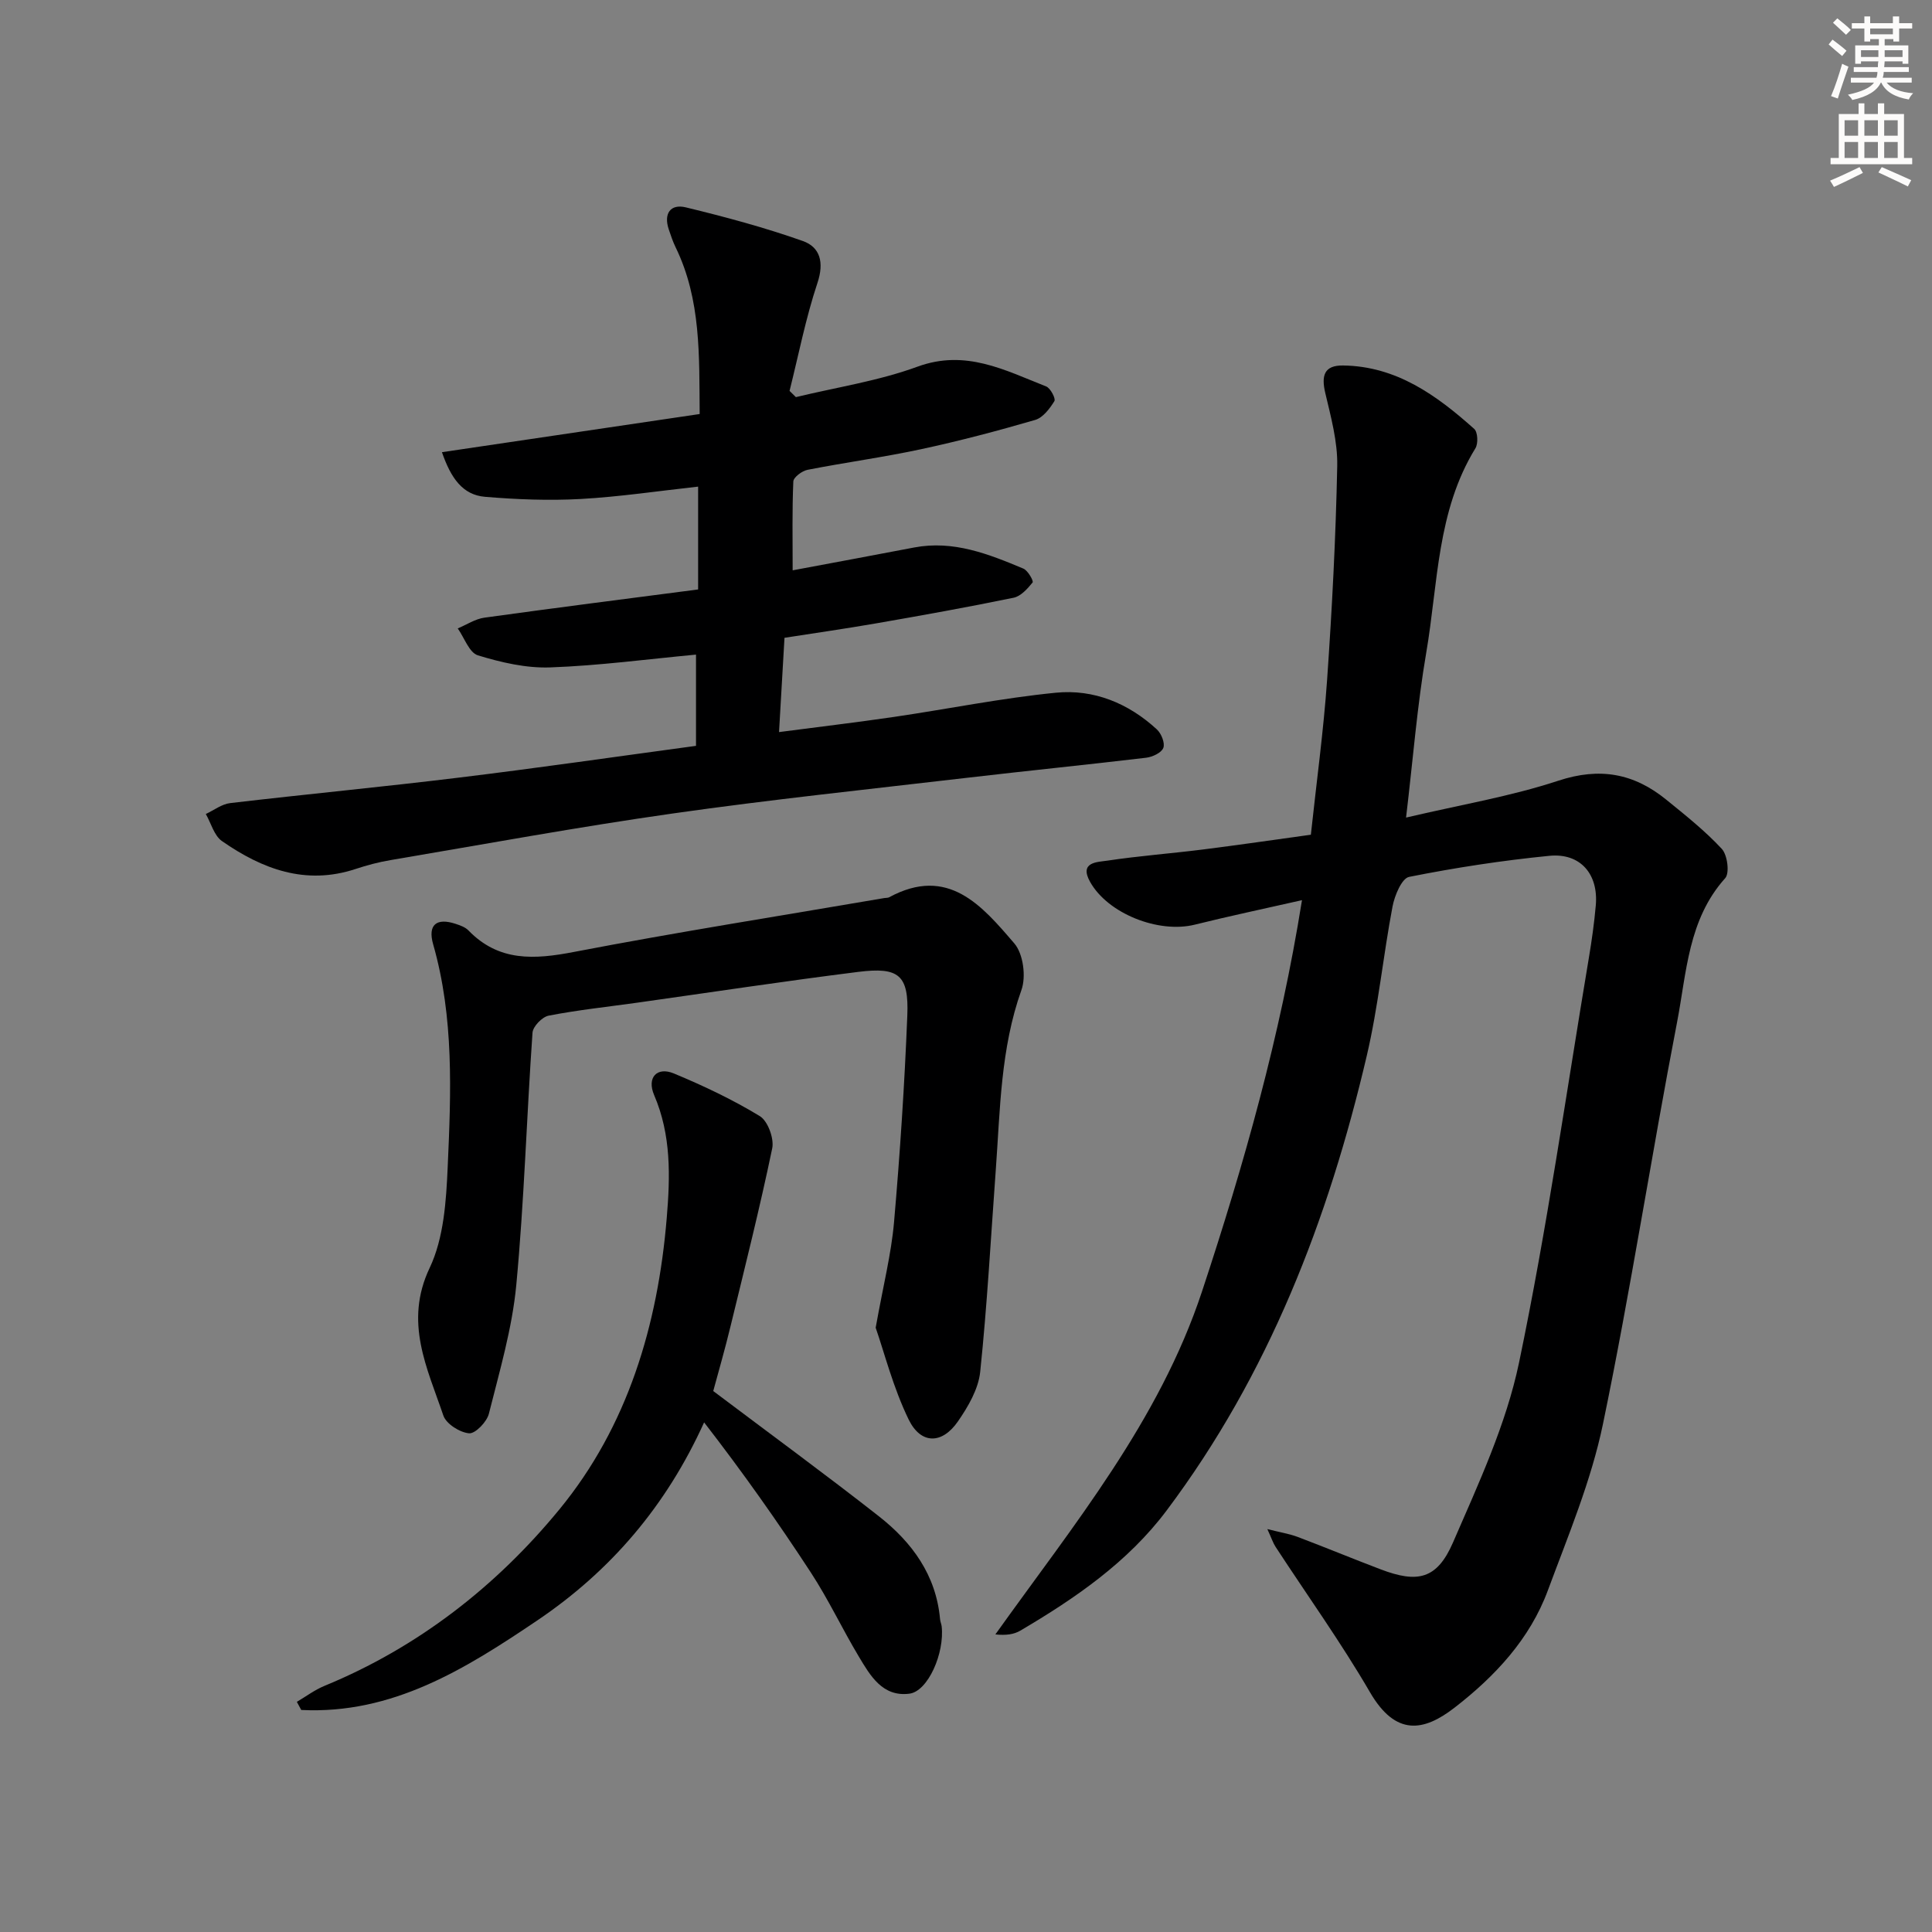 <svg enable-background="new 0 0 400 400" viewBox="0 0 400 400" xmlns="http://www.w3.org/2000/svg"><rect x="0" y="0" width="400" height="400" fill="#808080" stroke="none"/><g fill="#000001"><path d="m269.56 186.37c-7.98 1.81-15.12 3.31-22.19 5.07-7.5 1.86-18-2.27-21.68-8.86-2.32-4.15 1.55-4.09 3.56-4.39 6.56-.99 13.2-1.48 19.79-2.31 7.38-.93 14.74-2.01 22.36-3.06 1.17-10.93 2.62-21.45 3.36-32.03 1.03-14.76 1.8-29.54 2.1-44.33.1-5.02-1.31-10.14-2.48-15.11-.83-3.54-.27-5.73 3.68-5.68 11.06.14 19.38 6.18 27.16 13.13.74.66.85 3.04.25 4.01-8 13.01-7.73 28.01-10.18 42.31-1.87 10.9-2.73 21.97-4.18 34.15 11.13-2.62 21.59-4.36 31.55-7.64 8.57-2.82 15.62-1.51 22.29 3.91 3.99 3.24 8.05 6.46 11.53 10.21 1.17 1.26 1.65 5.02.7 6.07-7.69 8.56-7.98 19.55-9.96 29.81-5.35 27.7-9.62 55.61-15.35 83.22-2.44 11.76-7.2 23.08-11.4 34.42-3.74 10.1-10.94 17.79-19.33 24.29-6.37 4.93-12.17 5.96-17.5-3.2-6.01-10.33-13.01-20.09-19.55-30.11-.52-.79-.81-1.73-1.7-3.67 2.71.69 4.56.98 6.27 1.62 5.74 2.17 11.41 4.52 17.15 6.7 7.7 2.94 11.71 2.07 15.02-5.55 5.26-12.13 10.99-24.41 13.67-37.23 5.79-27.74 9.77-55.85 14.46-83.82.6-3.59 1.11-7.21 1.43-10.84.58-6.48-3.19-10.91-9.63-10.27-9.73.96-19.44 2.45-29.02 4.36-1.52.3-3 3.86-3.43 6.12-1.95 10.27-2.95 20.74-5.33 30.89-7.94 33.94-20.33 66.04-41.45 94.18-8.02 10.69-18.9 18.16-30.29 24.87-1.31.77-2.94 1.01-5.16.78 16.19-22.69 33.9-44.15 42.79-71.03 8.7-26.31 16.21-52.88 20.69-80.99z"/><path d="m144.1 154.42c0-6.39 0-12.61 0-18.89-10.04.94-20.1 2.29-30.19 2.65-4.98.18-10.16-1.03-14.97-2.5-1.79-.55-2.8-3.64-4.17-5.57 1.84-.77 3.62-1.97 5.53-2.23 14.63-2.03 29.28-3.89 44.24-5.84 0-7.24 0-13.97 0-21.29-8.22.9-16.25 2.11-24.32 2.56-6.58.36-13.23.1-19.8-.45-4.63-.39-7.06-3.85-8.92-9.24 17.92-2.65 35.46-5.25 53.36-7.9-.11-12.01.32-23.64-4.98-34.52-.58-1.19-1-2.46-1.42-3.71-1.1-3.27.35-5.32 3.52-4.56 8.17 1.98 16.33 4.17 24.24 6.97 3.58 1.27 4.44 4.42 3.03 8.66-2.43 7.29-3.91 14.9-5.78 22.37.44.43.88.86 1.31 1.29 8.42-2.04 17.11-3.35 25.19-6.31 9.97-3.65 18.1.75 26.63 4.1.89.35 2.02 2.53 1.7 3.04-.96 1.55-2.37 3.42-3.97 3.89-7.8 2.27-15.67 4.35-23.62 6.06-7.78 1.67-15.69 2.74-23.51 4.27-1.14.22-2.91 1.54-2.95 2.41-.26 5.92-.14 11.86-.14 18.4 8.34-1.56 16.76-3.12 25.17-4.73 8.11-1.54 15.38 1.35 22.59 4.37.94.39 2.16 2.57 1.92 2.87-1.05 1.3-2.44 2.86-3.95 3.17-9.42 1.94-18.9 3.64-28.38 5.29-6.33 1.1-12.69 2.01-19.04 3-.39 6.66-.74 12.76-1.13 19.52 8.17-1.07 16.01-2 23.81-3.14 11.17-1.64 22.28-3.9 33.5-5.01 7.85-.78 15.05 2.18 20.93 7.61.92.85 1.71 2.84 1.32 3.82-.39 1.01-2.24 1.87-3.55 2.03-12.37 1.47-24.77 2.71-37.14 4.16-20.29 2.37-40.62 4.5-60.85 7.38-19.55 2.78-39 6.36-58.48 9.66-2.45.41-4.87 1.06-7.23 1.84-10.34 3.41-19.32.01-27.64-5.78-1.63-1.13-2.26-3.7-3.35-5.61 1.68-.78 3.31-2.06 5.06-2.26 15.84-1.86 31.72-3.36 47.55-5.3 16.03-1.95 31.97-4.26 48.88-6.55z"/><path d="m181.3 274.89c1.57-8.8 3.23-15.28 3.8-21.85 1.24-14.24 2.18-28.52 2.75-42.8.33-8.36-1.73-10.08-10.16-9.02-15.32 1.92-30.58 4.24-45.87 6.39-6.08.85-12.21 1.5-18.23 2.67-1.34.26-3.25 2.23-3.34 3.53-1.22 17.41-1.72 34.89-3.36 52.25-.85 8.98-3.46 17.82-5.67 26.63-.42 1.69-2.81 4.17-4.1 4.06-1.93-.17-4.74-1.95-5.33-3.68-3.34-9.86-8.17-19.32-2.84-30.55 2.94-6.19 3.43-13.86 3.74-20.91.69-15.43 1.33-30.93-3.01-46.1-1.16-4.06.7-5.54 4.64-4.24.94.31 2 .68 2.65 1.35 6.31 6.53 13.68 6.05 21.91 4.46 21.34-4.1 42.81-7.48 64.23-11.15.33-.06.71-.01.98-.16 12.21-6.62 19.24 1.78 25.92 9.56 1.84 2.14 2.46 6.86 1.47 9.63-4.34 12.16-4.4 24.78-5.32 37.34-1.02 13.91-1.77 27.85-3.22 41.72-.37 3.57-2.5 7.22-4.62 10.28-3.28 4.74-7.66 4.78-10.19-.4-3.21-6.6-5.04-13.86-6.83-19.01z"/><path d="m147.67 288c11.85 8.93 23.23 17.25 34.32 25.95 6.85 5.38 11.83 12.17 12.64 21.29.04.49.27.97.33 1.46.63 5.56-2.83 13.47-6.68 13.96-5.57.71-8.11-3.74-10.49-7.72-3.42-5.71-6.26-11.77-9.89-17.33-6.88-10.54-14.14-20.82-22.12-31.12-7.86 17.34-19.37 30.76-34.55 41.01-14.86 10.03-29.97 19.47-48.86 18.53-.3-.56-.6-1.12-.91-1.68 1.9-1.12 3.7-2.48 5.72-3.31 19.37-7.97 35.56-20.62 48.61-36.5 14.17-17.24 20.4-38.14 22.25-60.36.73-8.71.94-17.18-2.61-25.46-1.55-3.62.58-5.93 4.09-4.47 6.11 2.54 12.15 5.4 17.79 8.83 1.66 1.01 2.99 4.64 2.57 6.67-2.56 12.3-5.63 24.5-8.6 36.71-1.16 4.82-2.54 9.59-3.61 13.54z"/></g><path d="m378.6 9.2.8-1c.9.7 1.9 1.4 2.9 2.3l-.9 1.1c-1.1-.9-2-1.7-2.8-2.4zm.5 10.7c.9-2.1 1.6-4.3 2.3-6.7.4.2.8.4 1.3.6-.7 2.1-1.5 4.3-2.2 6.6zm.4-15.2.9-.9c1 .8 2 1.6 2.8 2.4l-1 1c-1-.9-1.9-1.8-2.7-2.5zm12.5-1.3h1.2v1.4h2.7v1.1h-2.7v2.7h-1.2v-.5h-1.8v1.3h4.9v3.8h-1.2v-.5h-3.7c0 .4-.1.9-.1 1.2h5.1v1h-5.2c0 .5-.1.9-.2 1.2h6v1h-5.2c1.1 1.3 2.9 2 5.5 2.2-.4.4-.7.8-.9 1.3-2.9-.5-4.8-1.6-5.7-3.5h-.1c-.8 1.7-2.7 2.9-5.9 3.6-.2-.4-.6-.8-.9-1.1 2.8-.6 4.6-1.4 5.4-2.5h-4.8v-1h5.3c.1-.3.2-.7.2-1.2h-4.9v-1h5c0-.4 0-.8.1-1.2h-3.6v.5h-1.2v-3.8h4.9v-1.3h-1.8v.5h-1.2v-2.7h-2.6v-1.1h2.6v-1.4h1.2v1.4h4.7v-1.4zm-6.7 8.4h3.6c0-.4 0-.9 0-1.4h-3.6zm1.9-4.7h4.7v-1.2h-4.7zm6.7 3.3h-3.7v1.4h3.7z" fill="#fcfbfa"/><path d="m384.7 21.4h1.3v2.2h2.8v-2.2h1.3v2.2h4.1v9.1h1.7v1.3h-16.9v-1.3h1.7v-9.1h4.1v-2.2zm.3 13.2.7 1.2c-1.8.9-3.8 1.9-6 2.9-.2-.4-.5-.8-.8-1.3 2.4-1 4.4-2 6.1-2.8zm-3.1-6.5h2.8v-3.2h-2.8zm0 4.6h2.8v-3.3h-2.8zm4.1-4.6h2.8v-3.2h-2.8zm0 4.6h2.8v-3.3h-2.8zm3.6 1.9c2.1.9 4.1 1.8 6.1 2.7l-.7 1.3c-2.2-1.1-4.2-2-6.1-2.9zm3.3-9.7h-2.8v3.2h2.8zm-2.8 7.8h2.8v-3.3h-2.8z" fill="#fcfbfa"/></svg>